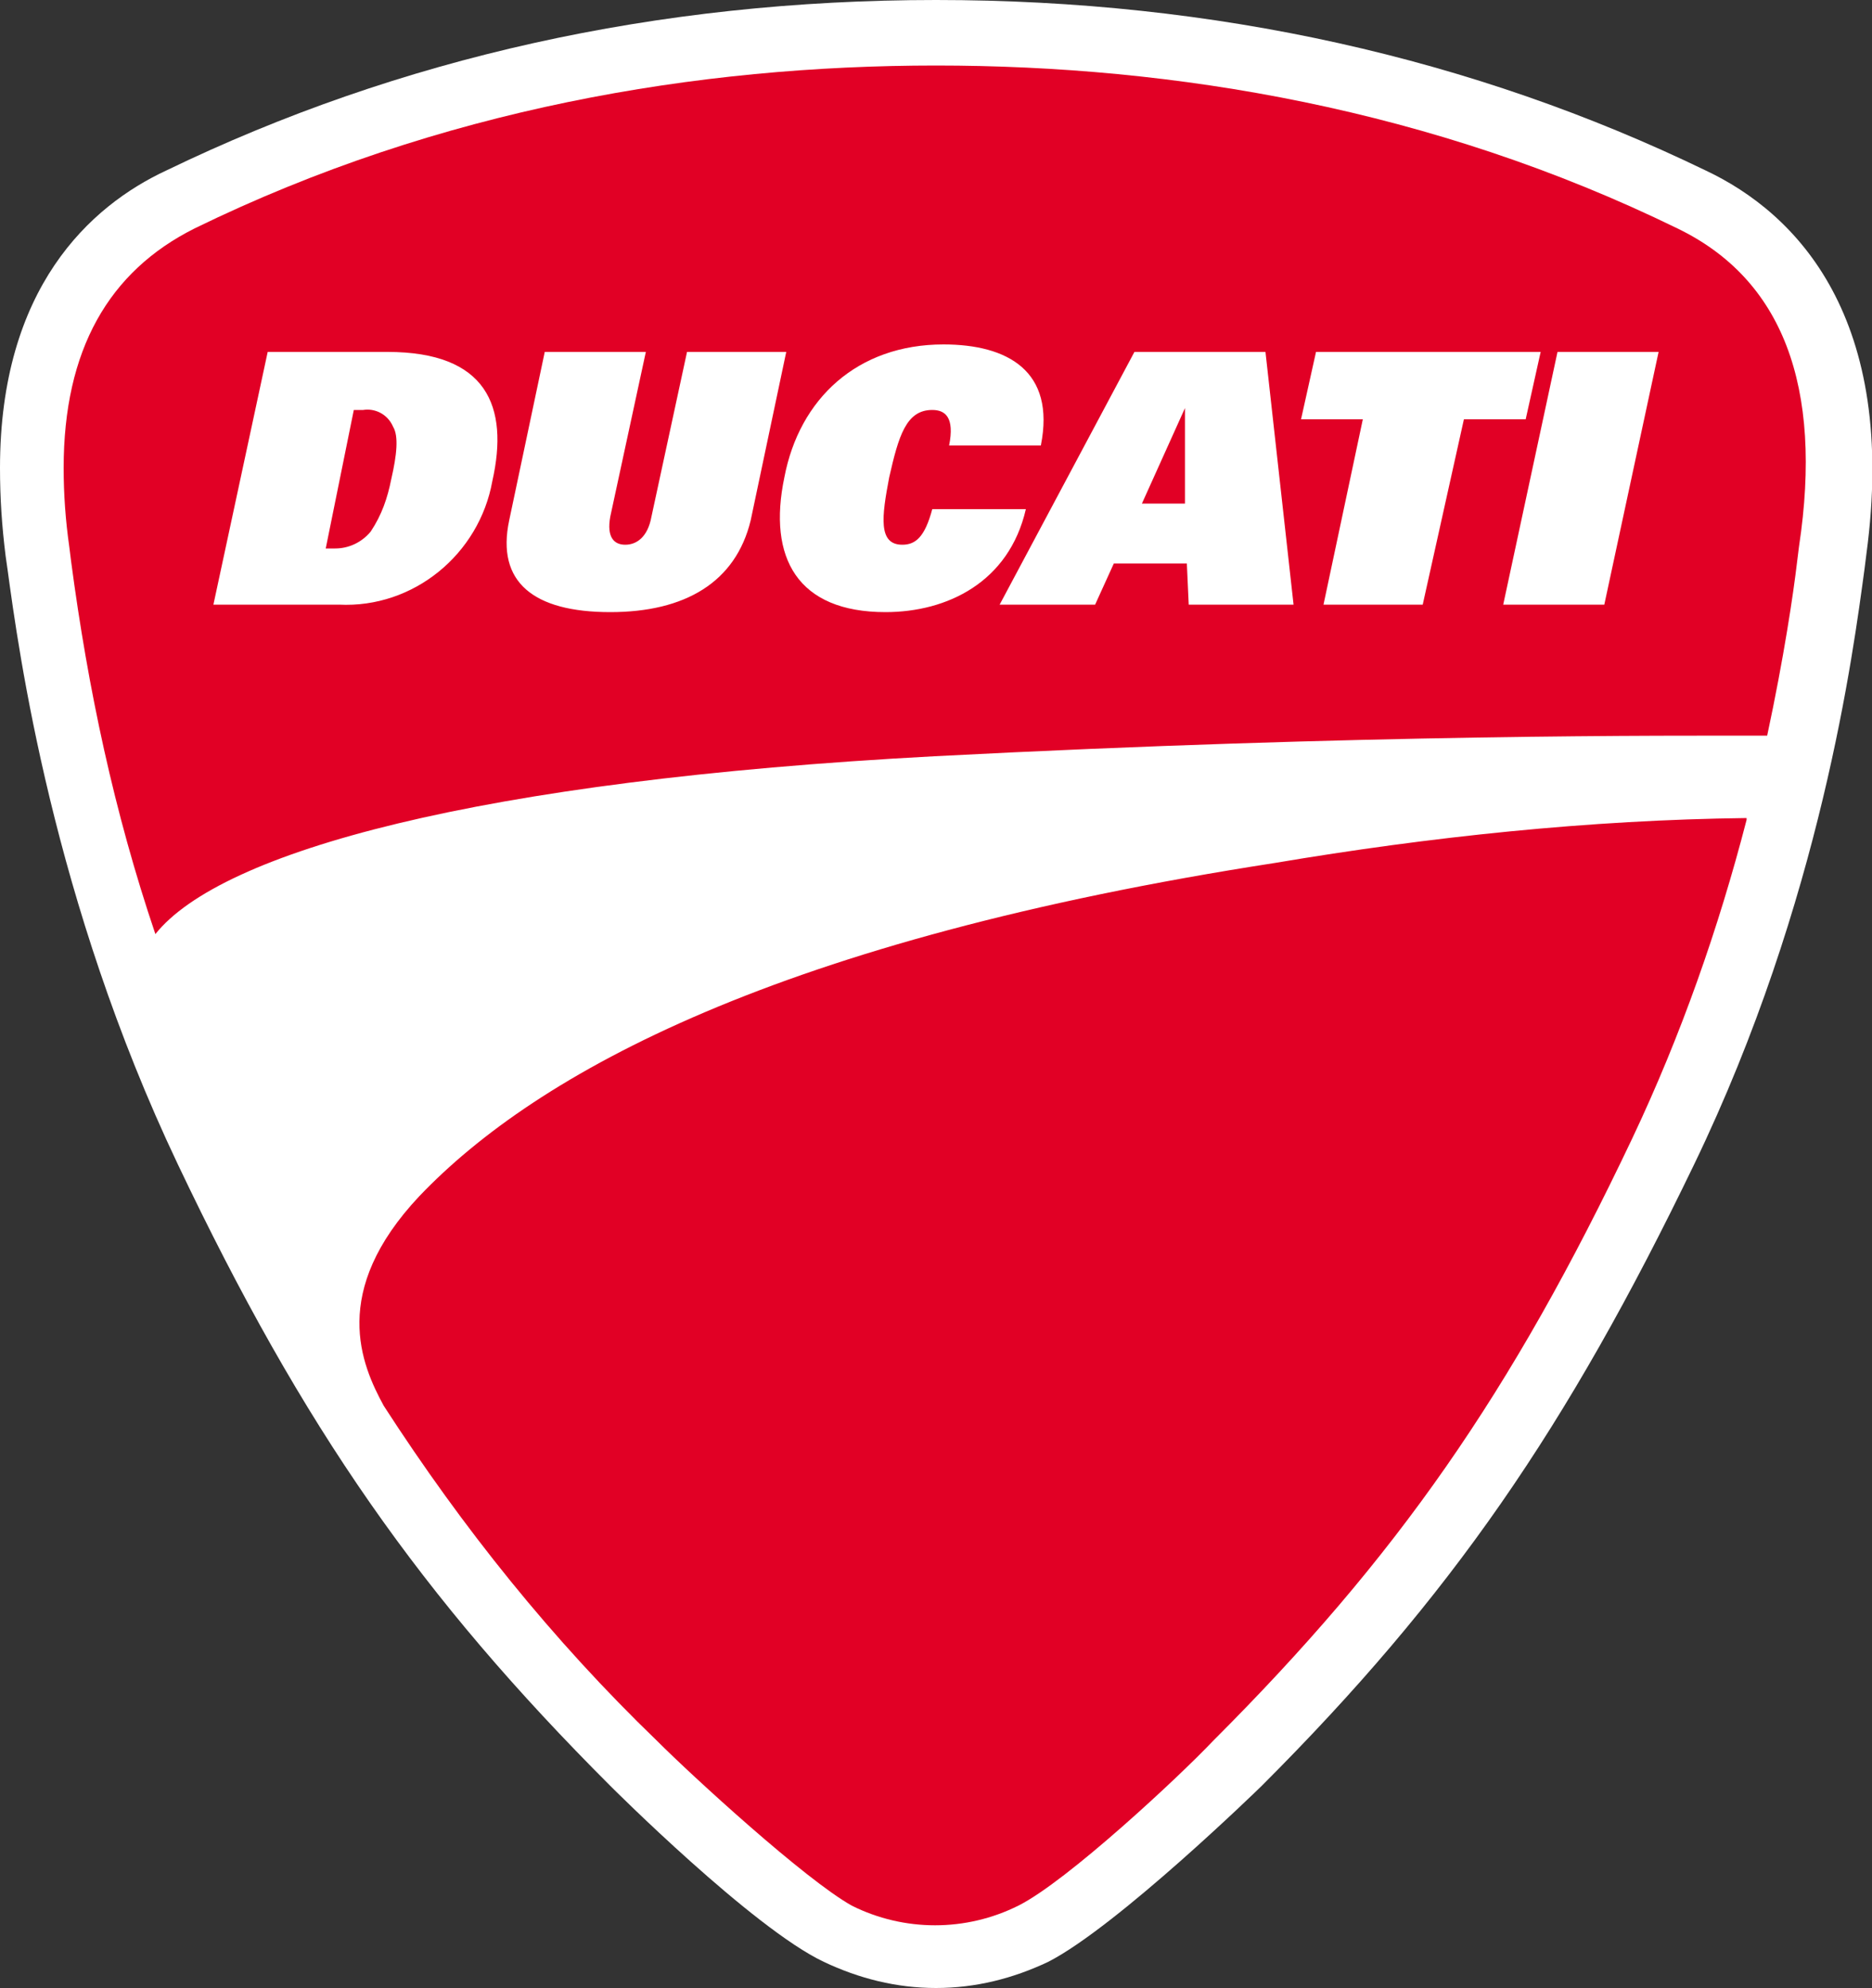 <?xml version="1.0" encoding="utf-8"?>
<!-- Generator: Adobe Illustrator 24.2.3, SVG Export Plug-In . SVG Version: 6.00 Build 0)  -->
<!DOCTYPE svg PUBLIC "-//W3C//DTD SVG 1.1//EN" "http://www.w3.org/Graphics/SVG/1.1/DTD/svg11.dtd">
<svg version="1.1" id="Livello_1" xmlns:x="http://ns.adobe.com/Extensibility/1.0/" xmlns:i="http://ns.adobe.com/AdobeIllustrator/10.0/" xmlns:graph="http://ns.adobe.com/Graphs/1.0/"
	 xmlns="http://www.w3.org/2000/svg" xmlns:xlink="http://www.w3.org/1999/xlink" x="0px" y="0px" viewBox="0 0 100 106.2"
	 style="enable-background:new 0 0 100 106.2;" xml:space="preserve">
<rect x="0" y="0" width="100" height="106.2" fill="#333333" stroke="none"/>
<style type="text/css">
	.st0{fill:#FFFFFF;}
	.st1{fill:#E10025;}
</style>
<path class="st0" d="M8.9,9.1C4.8,11,0,15.4,0,25c0,1.6,0.1,3.1,0.3,4.7l0.1,0.7c0.6,4.4,2.4,17.7,9.1,31.8s13,23.1,23.1,33.2
	c0.1,0.1,7.6,7.6,11.4,9.4c1.9,0.9,3.9,1.4,6,1.4l0,0c2.1,0,4.1-0.5,6-1.4c3.7-1.9,11.3-9.3,11.4-9.4c10.1-10.1,16.3-19.1,23.1-33.2
	s8.5-27.4,9.1-31.8l0.1-0.8C101.4,17,96,11.4,91.1,9.1C78.7,3.1,64.9,0,50,0S21.3,3.1,8.9,9.1"/>
<path class="st1" d="M68.1,46.1c-26.5,4.1-39.4,11.2-45.7,17.8c-4.8,5.1-3.1,9-1.9,11.2c4.2,6.5,9,12.5,14.6,17.9
	c1.9,1.9,7.9,7.4,10.4,8.8c2.8,1.4,6.1,1.4,8.9,0c2.6-1.3,8.6-6.9,10.4-8.8c9.8-9.8,15.9-18.5,22.4-32.2c2.6-5.5,4.6-11.2,6.1-17
	v-0.1C84.9,43.8,76.4,44.7,68.1,46.1 M19.4,21.9h-0.5l-1.5,7.4h0.5c0.7,0,1.4-0.3,1.9-0.9c0.6-0.9,0.9-1.8,1.1-2.8
	c0.3-1.3,0.4-2.3,0.1-2.8C20.7,22.1,20,21.8,19.4,21.9L19.4,21.9z M89.6,12.2C76.5,5.8,62.7,3.5,50,3.5s-26.5,2.3-39.6,8.7
	c-4.6,2.3-7,6.5-7,12.8c0,1.4,0.1,2.8,0.3,4.2l0.1,0.8c0.9,6.8,2.3,13.4,4.5,19.9c3.5-4.4,17.2-8.2,41.6-9.5
	c23-1.2,39.5-1.1,44.5-1.1c0.9-4.2,1.4-7.6,1.6-9.3l0.1-0.8C97.4,20.6,95.2,14.9,89.6,12.2z M26.3,25.7c-0.7,3.9-4.2,6.8-8.2,6.6
	h-6.7l2.9-13.5h6.4C26,18.8,27.2,21.7,26.3,25.7z M32.6,32.7c-4.1,0-6.1-1.6-5.4-4.9l1.9-9h5.4l-1.9,8.8c-0.2,1.1,0.2,1.5,0.8,1.5
	s1.2-0.4,1.4-1.5l1.9-8.8H42l-1.9,9C39.3,31.1,36.6,32.7,32.6,32.7z M47.3,32.7c-4.7,0-6.3-2.9-5.4-7.2c0.8-4.2,3.9-7.1,8.5-7.1
	c3.4,0,6,1.4,5.2,5.4h-4.9c0.3-1.5-0.2-1.9-0.9-1.9c-1.4,0-1.8,1.4-2.3,3.6c-0.4,2.1-0.6,3.6,0.7,3.6c0.7,0,1.2-0.4,1.6-1.9h5
	C53.9,31.1,50.6,32.7,47.3,32.7z M63.5,32.3l-0.1-2.2h-3.9l-1,2.2h-5.1l7.2-13.5h7l1.5,13.5H63.5z M76,32.3h-5.3l2.1-9.9h-3.3
	l0.8-3.6h12l-0.8,3.6h-3.3L76,32.3z M85.7,32.3h-5.4l2.9-13.5h5.4L85.7,32.3z M61,26.9h2.3v-5.1l0,0L61,26.9z"/>
</svg>
